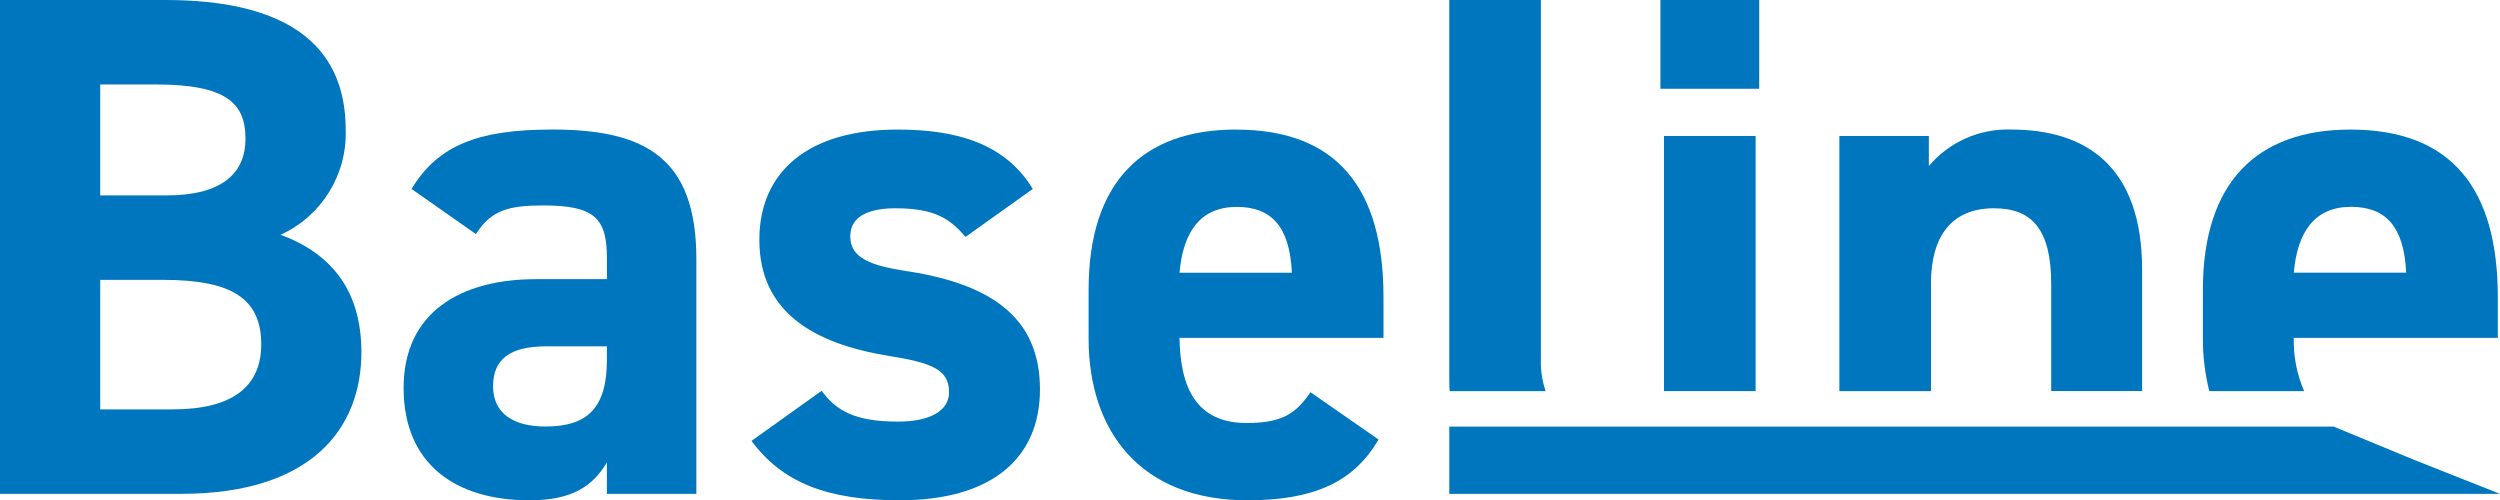 <svg xmlns="http://www.w3.org/2000/svg" id="Layer_2" viewBox="0 0 850.06 170.13"><defs><style>.cls-1{fill:#0076be;}</style></defs><g id="Layer_1-2"><g id="Group_1"><path id="Path_381" class="cls-1" d="m95.4,79.83c13.94-6.34,22.68-20.46,22.14-35.77C117.54,14.1,95.88,0,56.22,0H0v167.92h61.56c44.29,0,61.32-22.14,61.32-48.18,0-20.93-10.22-33.59-27.5-39.91M34.07,28.72h18.98c24.58,0,30.42,6.81,30.42,18.5s-8.03,19.22-26.77,19.22h-22.63V28.72Zm24.58,110.49h-24.58v-44.05h21.42c22.88,0,33.34,6.08,33.34,21.9,0,14.36-9.73,22.14-30.17,22.14"></path><path id="Path_382" class="cls-1" d="m187.63,44.05c-25.07,0-38.7,5.35-47.7,20.19l21.9,15.35c5.11-8.03,10.95-9.74,22.87-9.74,17.54,0,21.67,4.38,21.67,18.01v7.06h-24.1c-25.56,0-45.03,11.19-45.03,36.99s17.54,38.21,42.84,38.21c14.1,0,21.42-4.62,26.28-12.89v10.7h30.42v-79.84c0-34.8-17.77-44.05-49.16-44.05m18.74,78.36c0,16.55-6.81,22.63-20.93,22.63-10.71,0-17.77-4.38-17.77-13.63s5.59-13.64,18.26-13.64h20.44v4.64Z"></path><path id="Path_383" class="cls-1" d="m308.58,92.24c-12.9-1.95-19.47-4.63-19.47-11.93s7.3-9.49,15.33-9.49c13.14,0,18.5,3.4,23.85,9.74l22.88-16.31c-9.49-15.58-26.05-20.19-46-20.19-30.42,0-46.97,14.35-46.97,37.49,0,24.58,18.49,35.29,43.81,39.43,15.33,2.43,20.69,4.86,20.69,12.41,0,6.33-6.58,9.97-17.28,9.97-15.09,0-21.17-3.89-26.04-10.47l-23.85,17.03c10.47,14.1,25.56,20.19,50.38,20.19,31.4,0,47.7-14.36,47.7-37.72s-15.09-35.53-45.02-40.16"></path><path id="Path_384" class="cls-1" d="m420.28,44.05c-31.64,0-50.13,17.76-50.13,54.51v16.55c0,31.39,17.52,55,54.03,55,21.9,0,36.02-5.85,44.54-20.68l-23.12-16.06c-4.62,6.58-8.76,10.47-21.67,10.47-17.28,0-22.63-12.17-22.87-28.96h69.36v-13.87c0-36.99-15.82-56.94-50.13-56.94m-19.23,48.67c1.21-13.87,7.06-22.39,19.47-22.39,11.69,0,18.01,6.57,18.74,22.39h-38.21Z"></path><path id="Path_385" class="cls-1" d="m523.94,121.93V0h-31.15v128.99c0,1.39.07,2.7.13,4h32.63c-1.21-3.56-1.76-7.3-1.61-11.06"></path><rect id="Rectangle_1" class="cls-1" x="564.58" width="33.59" height="30.18"></rect><rect id="Rectangle_2" class="cls-1" x="565.8" y="46.24" width="31.15" height="86.75"></rect><path id="Path_386" class="cls-1" d="m656.57,96.37c0-16.06,7.06-25.55,21.42-25.55,12.65,0,19.47,6.81,19.47,25.79v36.37h30.91v-41.24c0-36.02-19.95-47.69-44.53-47.69-10.74-.38-21.06,4.2-27.99,12.41v-10.22h-30.42v86.75h31.15v-36.61Z"></path><path id="Path_387" class="cls-1" d="m849.31,114.87v-13.87c0-36.99-15.82-56.94-50.13-56.94-31.64,0-50.14,17.76-50.14,54.51v16.55c-.03,6.03.71,12.04,2.18,17.88h32.25c-2.48-5.71-3.69-11.9-3.53-18.12h69.36Zm-49.89-44.54c11.69,0,18.01,6.57,18.74,22.39h-38.21c1.21-13.87,7.06-22.39,19.47-22.39"></path><path id="Path_388" class="cls-1" d="m492.8,145.05h300.69l27.68,11.44,28.89,11.44h-357.26v-22.87Z"></path></g></g></svg>
